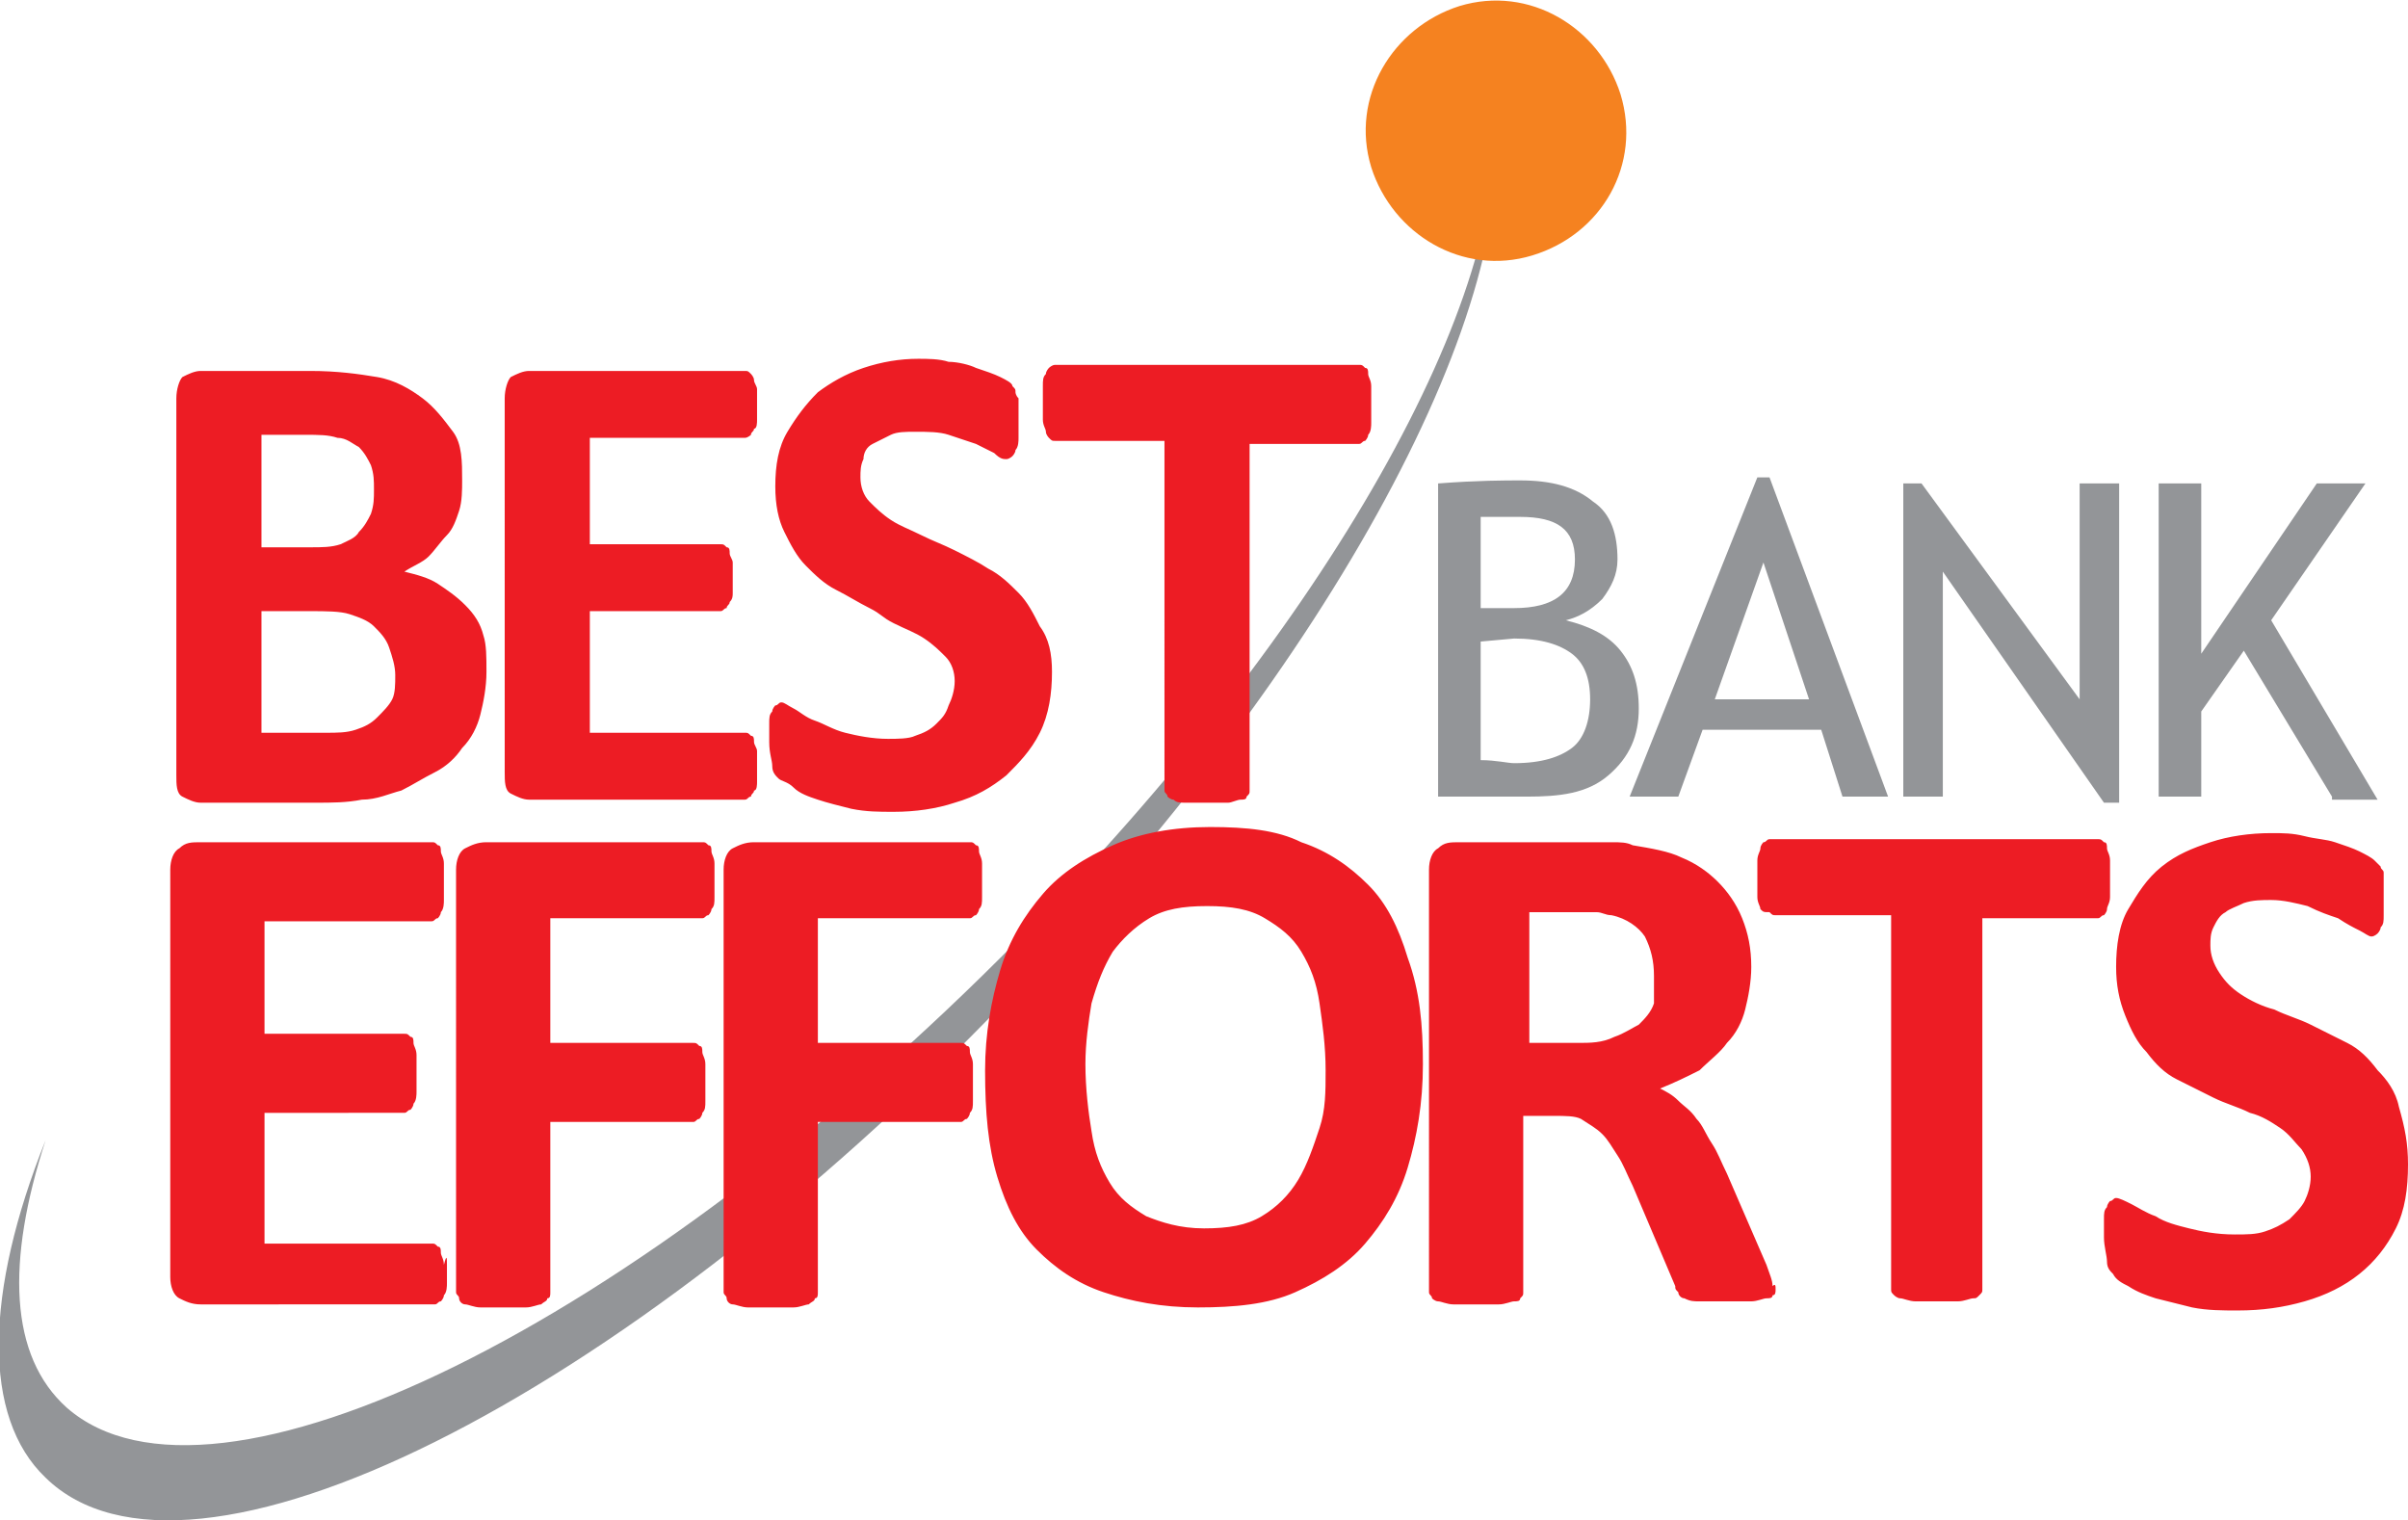 <?xml version="1.0" encoding="UTF-8"?> <svg xmlns="http://www.w3.org/2000/svg" viewBox="0 0 79.2 50"><path fill="#939598" d="M49.1 3.6c1.1 6.2-5.2 18.2-16 29.3C20.4 46.1 6.2 53.2 1.5 48.6c-2.1-2-2-6.1 0-11.1-1.3 4-1.2 7.1.7 8.8C7 50.5 21 43.6 33.5 30.9 43.7 20.6 49.8 9.6 49.1 3.6z"></path><path fill="#ed1c24" d="M16 22.1c0 .5-.1 1-.2 1.4-.1.4-.3.8-.6 1.1-.2.3-.5.6-.9.8s-.7.4-1.1.6c-.4.1-.8.3-1.3.3-.5.1-1 .1-1.5.1H6.6c-.2 0-.4-.1-.6-.2s-.2-.4-.2-.7V13.1c0-.3.1-.6.2-.7.2-.1.4-.2.6-.2h3.6c.9 0 1.6.1 2.2.2.6.1 1.1.4 1.5.7.4.3.7.7 1 1.1s.3 1 .3 1.6c0 .3 0 .7-.1 1-.1.3-.2.6-.4.8-.2.2-.4.5-.6.7-.2.2-.5.3-.8.5.4.1.8.2 1.1.4.3.2.6.4.9.7.3.3.5.6.6 1 .1.3.1.7.1 1.2zm-3.7-6c0-.3 0-.5-.1-.8-.1-.2-.2-.4-.4-.6-.2-.1-.4-.3-.7-.3-.3-.1-.6-.1-1.1-.1H8.6V18h1.6c.4 0 .7 0 1-.1.2-.1.5-.2.6-.4.2-.2.3-.4.4-.6.1-.3.1-.5.1-.8zm.7 6.1c0-.3-.1-.6-.2-.9-.1-.3-.3-.5-.5-.7-.2-.2-.5-.3-.8-.4-.3-.1-.8-.1-1.3-.1H8.6v4h2.1c.4 0 .7 0 1-.1.3-.1.5-.2.7-.4.2-.2.4-.4.5-.6.1-.2.1-.5.1-.8zm11.9 3v.5c0 .1 0 .3-.1.3 0 .1-.1.1-.1.2-.1 0-.1.1-.2.1h-7.1c-.2 0-.4-.1-.6-.2-.2-.1-.2-.4-.2-.7V13.1c0-.3.1-.6.2-.7.2-.1.4-.2.6-.2h7.1c.1 0 .1 0 .2.1 0 0 .1.1.1.2s.1.2.1.3v1c0 .1 0 .3-.1.3 0 .1-.1.1-.1.2 0 0-.1.1-.2.1h-5.1v3.5h4.3c.1 0 .1 0 .2.1.1 0 .1.1.1.2s.1.2.1.3v1c0 .1 0 .2-.1.3 0 .1-.1.1-.1.2-.1 0-.1.1-.2.1h-4.3v4h5.1c.1 0 .1 0 .2.1.1 0 .1.1.1.2s.1.2.1.3v.5zm9.7-3.1c0 .7-.1 1.4-.4 2-.3.6-.7 1-1.1 1.4-.5.4-1 .7-1.7.9-.6.2-1.3.3-2 .3-.5 0-.9 0-1.4-.1-.4-.1-.8-.2-1.1-.3-.3-.1-.6-.2-.8-.4s-.4-.2-.5-.3c-.1-.1-.2-.2-.2-.4s-.1-.4-.1-.8v-.6c0-.2 0-.3.1-.4 0-.1.1-.2.1-.2.1 0 .1-.1.2-.1s.2.1.4.2.4.3.7.4c.3.1.6.3 1 .4s.9.2 1.4.2c.3 0 .7 0 .9-.1.3-.1.5-.2.7-.4.2-.2.3-.3.4-.6.1-.2.2-.5.2-.8 0-.3-.1-.6-.3-.8-.2-.2-.4-.4-.7-.6-.3-.2-.6-.3-1-.5s-.4-.3-.8-.5-.7-.4-1.1-.6c-.4-.2-.7-.5-1-.8-.3-.3-.5-.7-.7-1.1-.2-.4-.3-.9-.3-1.5 0-.7.1-1.3.4-1.8.3-.5.6-.9 1-1.3.4-.3.9-.6 1.5-.8.6-.2 1.2-.3 1.8-.3.3 0 .7 0 1 .1.3 0 .7.1.9.2.3.1.6.2.8.3.2.1.4.2.4.3.1.1.1.1.1.2 0 0 0 .1.1.2v1.3c0 .1 0 .3-.1.4 0 .1-.1.2-.1.2s-.1.1-.2.1-.2 0-.4-.2l-.6-.3-.9-.3c-.3-.1-.7-.1-1.1-.1-.3 0-.6 0-.8.1l-.6.3c-.2.1-.3.3-.3.5-.1.2-.1.4-.1.6 0 .3.1.6.3.8.2.2.4.4.7.6.3.2.6.3 1 .5s.7.3 1.1.5c.4.2.8.4 1.1.6.4.2.7.5 1 .8.3.3.5.7.7 1.1.3.4.4.9.4 1.5zm10.5-8.7v.5c0 .1 0 .3-.1.4 0 .1-.1.2-.1.2-.1 0-.1.1-.2.1h-3.6V26c0 .1 0 .1-.1.2 0 .1-.1.1-.2.1s-.3.1-.4.1H39c-.2 0-.3 0-.4-.1-.1 0-.2-.1-.2-.1 0-.1-.1-.1-.1-.2V14.5h-3.6c-.1 0-.1 0-.2-.1 0 0-.1-.1-.1-.2s-.1-.2-.1-.4v-.5-.6c0-.2 0-.3.1-.4 0-.1.1-.2.1-.2s.1-.1.2-.1h10c.1 0 .1 0 .2.1.1 0 .1.1.1.2s.1.2.1.4v.7zM14.7 41.6v.6c0 .1 0 .3-.1.4 0 .1-.1.2-.1.2-.1 0-.1.1-.2.1H6.6c-.3 0-.5-.1-.7-.2-.2-.1-.3-.4-.3-.7V28.6c0-.3.1-.6.3-.7.2-.2.4-.2.7-.2h7.6c.1 0 .1 0 .2.1.1 0 .1.1.1.2s.1.2.1.4v1.2c0 .1 0 .3-.1.4 0 .1-.1.2-.1.2-.1 0-.1.1-.2.1H8.7V34h4.6c.1 0 .1 0 .2.1.1 0 .1.1.1.2s.1.2.1.4v1.2c0 .1 0 .3-.1.4 0 .1-.1.2-.1.2-.1 0-.1.1-.2.1H8.7v4.3h5.5c.1 0 .1 0 .2.1.1 0 .1.1.1.2s.1.2.1.4c.1-.4.1-.2.1 0zm8.8-12.7v.6c0 .2 0 .3-.1.4 0 .1-.1.2-.1.2-.1 0-.1.1-.2.1h-5v4.1h4.7c.1 0 .1 0 .2.1.1 0 .1.1.1.2s.1.2.1.4v1.2c0 .2 0 .3-.1.4 0 .1-.1.2-.1.2-.1 0-.1.1-.2.1h-4.7v5.6c0 .1 0 .2-.1.2 0 .1-.1.1-.2.2-.1 0-.3.1-.5.1h-1.5c-.2 0-.4-.1-.5-.1-.1 0-.2-.1-.2-.2s-.1-.1-.1-.2V28.6c0-.3.1-.6.3-.7.2-.1.4-.2.7-.2h7.1c.1 0 .1 0 .2.1.1 0 .1.1.1.2s.1.2.1.4v.5zm8.8 0v.6c0 .2 0 .3-.1.4 0 .1-.1.2-.1.2-.1 0-.1.1-.2.1h-5v4.1h4.7c.1 0 .1 0 .2.1.1 0 .1.1.1.2s.1.2.1.4v1.2c0 .2 0 .3-.1.4 0 .1-.1.2-.1.2-.1 0-.1.1-.2.1h-4.7v5.6c0 .1 0 .2-.1.2 0 .1-.1.1-.2.2-.1 0-.3.1-.5.1h-1.5c-.2 0-.4-.1-.5-.1s-.2-.1-.2-.2-.1-.1-.1-.2V28.6c0-.3.1-.6.3-.7.2-.1.4-.2.7-.2h7.1c.1 0 .1 0 .2.1.1 0 .1.1.1.2s.1.2.1.4v.5zM46.8 35c0 1.3-.2 2.4-.5 3.4s-.8 1.8-1.4 2.5c-.6.7-1.4 1.2-2.3 1.6-.9.4-2 .5-3.2.5-1.2 0-2.2-.2-3.1-.5-.9-.3-1.6-.8-2.2-1.4-.6-.6-1-1.4-1.3-2.4-.3-1-.4-2.1-.4-3.5 0-1.2.2-2.3.5-3.3s.8-1.8 1.4-2.5c.6-.7 1.4-1.2 2.3-1.6.9-.4 2-.6 3.2-.6 1.2 0 2.2.1 3 .5.9.3 1.6.8 2.2 1.4.6.6 1 1.4 1.3 2.4.4 1.1.5 2.2.5 3.5zm-3.2.2c0-.8-.1-1.5-.2-2.2-.1-.7-.3-1.2-.6-1.7s-.7-.8-1.2-1.1c-.5-.3-1.1-.4-1.9-.4-.8 0-1.4.1-1.9.4-.5.3-.9.7-1.2 1.1-.3.5-.5 1-.7 1.7-.1.6-.2 1.3-.2 2 0 .8.1 1.6.2 2.2.1.7.3 1.2.6 1.7s.7.8 1.2 1.1c.5.2 1.1.4 1.9.4s1.4-.1 1.9-.4c.5-.3.9-.7 1.2-1.2.3-.5.5-1.1.7-1.7s.2-1.2.2-1.9zm14.8 7.2c0 .1 0 .2-.1.2 0 .1-.1.1-.2.1s-.3.1-.5.1H55.9c-.2 0-.3 0-.5-.1-.1 0-.2-.1-.2-.2-.1-.1-.1-.1-.1-.2L53.7 39c-.2-.4-.3-.7-.5-1-.2-.3-.3-.5-.5-.7-.2-.2-.4-.3-.7-.5-.2-.1-.5-.1-.9-.1h-1v5.8c0 .1 0 .1-.1.2 0 .1-.1.1-.2.1s-.3.1-.5.1h-1.5c-.2 0-.4-.1-.5-.1-.1 0-.2-.1-.2-.1 0-.1-.1-.1-.1-.2V28.6c0-.3.1-.6.3-.7.2-.2.4-.2.7-.2h5c.3 0 .5 0 .7.1.6.1 1.2.2 1.6.4.5.2.9.5 1.2.8.3.3.6.7.8 1.2.2.5.3 1 .3 1.6 0 .5-.1 1-.2 1.4s-.3.8-.6 1.1c-.2.3-.6.6-.9.9-.4.2-.8.4-1.3.6.2.1.4.2.6.4.2.2.4.3.6.6.2.2.3.5.5.8.2.3.3.6.5 1l1.3 3c.1.3.2.5.2.7.1-.1.1 0 .1.1zm-4-10.3c0-.5-.1-.9-.3-1.3-.2-.3-.6-.6-1.1-.7-.2 0-.3-.1-.5-.1h-2.2v4.3h1.6c.4 0 .8 0 1.2-.2.3-.1.6-.3.8-.4.2-.2.4-.4.5-.7v-.9zm15-3.2v.6c0 .2-.1.3-.1.4 0 .1-.1.2-.1.2-.1 0-.1.1-.2.1h-3.8v12.2c0 .1 0 .1-.1.2s-.1.1-.2.1-.3.1-.5.1H63c-.2 0-.4-.1-.5-.1-.1 0-.2-.1-.2-.1-.1-.1-.1-.1-.1-.2V30.1h-3.8c-.1 0-.1 0-.2-.1-.2 0-.2 0-.3-.1 0-.1-.1-.2-.1-.4v-.6-.6c0-.2.1-.3.1-.4 0-.1.1-.2.1-.2.1 0 .1-.1.2-.1H69c.1 0 .1 0 .2.1.1 0 .1.1.1.2s.1.2.1.4v.6zm9.8 9.4c0 .8-.1 1.5-.4 2.1-.3.6-.7 1.1-1.2 1.5-.5.4-1.1.7-1.8.9-.7.2-1.4.3-2.2.3-.5 0-1 0-1.5-.1l-1.2-.3c-.3-.1-.6-.2-.9-.4-.2-.1-.4-.2-.5-.4-.1-.1-.2-.2-.2-.4s-.1-.5-.1-.8v-.6c0-.2 0-.3.1-.4 0-.1.1-.2.1-.2.1 0 .1-.1.2-.1s.3.1.5.2.5.3.8.4c.3.2.7.3 1.1.4.4.1.9.2 1.5.2.4 0 .7 0 1-.1.3-.1.5-.2.8-.4.2-.2.4-.4.5-.6.1-.2.2-.5.2-.8 0-.3-.1-.6-.3-.9-.2-.2-.4-.5-.7-.7-.3-.2-.6-.4-1-.5-.4-.2-.8-.3-1.2-.5l-1.2-.6c-.4-.2-.7-.5-1-.9-.3-.3-.5-.7-.7-1.2s-.3-1-.3-1.6c0-.7.1-1.4.4-1.9s.6-1 1.1-1.4 1-.6 1.6-.8c.6-.2 1.3-.3 2-.3.4 0 .7 0 1.1.1.4.1.7.1 1 .2.3.1.6.2.8.3.2.1.4.2.5.3l.2.2c0 .1.1.1.1.2v1.4c0 .2 0 .3-.1.4 0 .1-.1.2-.1.2s-.1.1-.2.1-.2-.1-.4-.2-.4-.2-.7-.4c-.3-.1-.6-.2-1-.4-.4-.1-.8-.2-1.2-.2-.3 0-.6 0-.9.1-.2.1-.5.2-.6.3-.2.1-.3.3-.4.5-.1.2-.1.4-.1.6 0 .3.1.6.3.9s.4.5.7.7c.3.2.7.4 1.1.5.4.2.8.3 1.2.5l1.2.6c.4.2.7.5 1 .9.3.3.6.7.7 1.2.2.7.3 1.2.3 1.9z"></path><path fill="#939598" d="M50.2 26.2h-2.9V15.9c1.3-.1 2.2-.1 2.7-.1 1 0 1.8.2 2.4.7.6.4.8 1.1.8 1.9 0 .5-.2.9-.5 1.3-.4.4-.8.6-1.2.7.8.2 1.4.5 1.8 1 .4.5.6 1.1.6 1.9 0 .9-.3 1.6-1 2.2s-1.6.7-2.7.7zM48.7 17v3h1.1c1.3 0 2-.5 2-1.6 0-1-.6-1.4-1.8-1.4h-1.3zm0 4.1V25c.5 0 .9.1 1.1.1.9 0 1.5-.2 1.9-.5.4-.3.6-.9.6-1.6 0-.7-.2-1.2-.6-1.5-.4-.3-1-.5-1.9-.5l-1.1.1zm11.9 5.1l-.7-2.2H56l-.8 2.2h-1.6l4.2-10.5h.4l3.9 10.5h-1.5zM58 18.5L56.4 23h3.1L58 18.5zm11.2 7.9l-5.3-7.6v7.4h-1.3V15.9h.6l5.2 7.1v-7.1h1.3v10.5h-.5zm7.5-.2l-2.9-4.8-1.4 2v2.8H71V15.9h1.4v5.6l3.8-5.6h1.6l-3.1 4.5 3.5 5.9h-1.5z"></path><path fill="#f58220" d="M50.4 8.4c-2.3.7-4.6-.7-5.3-2.9-.7-2.3.7-4.6 2.9-5.3 2.3-.7 4.6.7 5.3 2.9.7 2.3-.6 4.6-2.9 5.3z"></path></svg> 